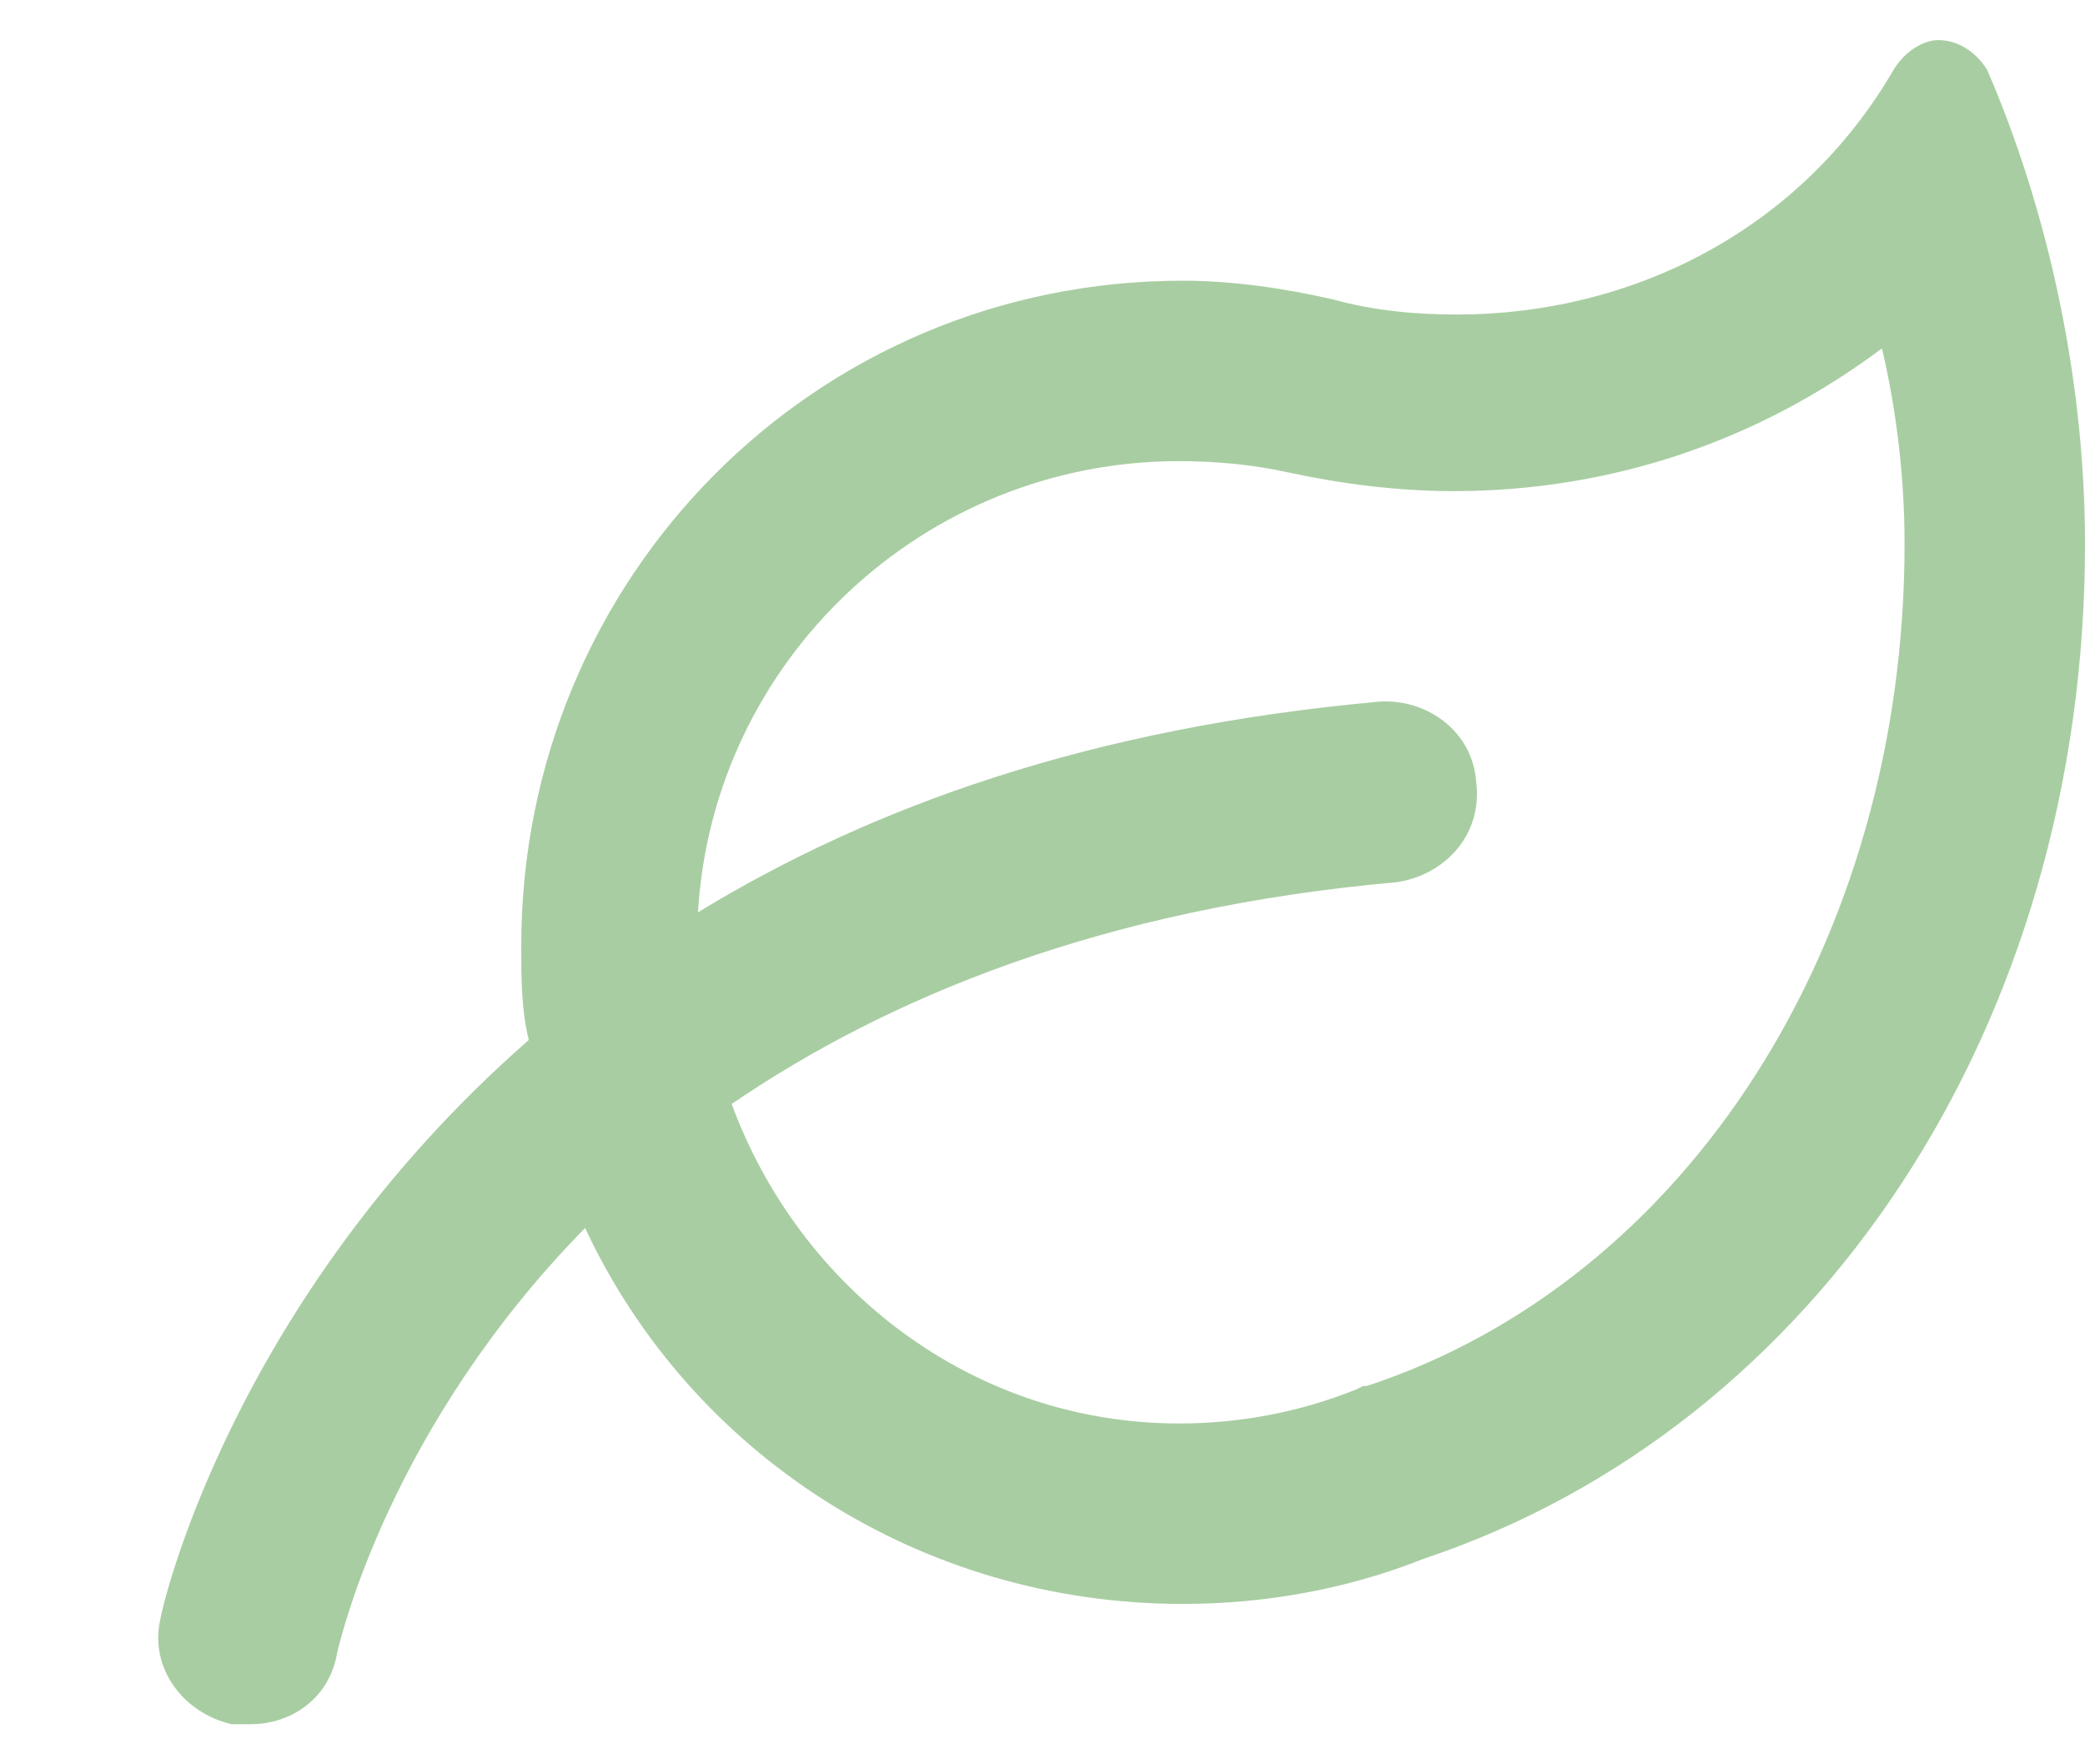 <svg width="13" height="11" viewBox="0 0 13 11" fill="none" xmlns="http://www.w3.org/2000/svg">
<path d="M12.391 0.438C12.766 1.305 13 2.359 13 3.391C13 6.391 11.336 8.898 8.875 9.719C8.406 9.906 7.891 10 7.375 10C5.734 10 4.305 9.062 3.648 7.656C2.43 8.898 2.125 10.211 2.102 10.305C2.055 10.586 1.82 10.75 1.562 10.75C1.516 10.75 1.469 10.75 1.445 10.75C1.141 10.68 0.93 10.398 1 10.094C1 10.07 1.422 8.125 3.297 6.484C3.25 6.297 3.25 6.086 3.25 5.898C3.25 3.602 5.078 1.75 7.375 1.75C7.68 1.75 8.008 1.797 8.312 1.867C8.57 1.938 8.828 1.961 9.086 1.961C10.164 1.961 11.219 1.445 11.805 0.438C11.875 0.32 11.992 0.25 12.086 0.25C12.203 0.25 12.32 0.32 12.391 0.438ZM8.523 8.641C10.516 7.984 11.875 5.875 11.875 3.391C11.875 2.992 11.828 2.57 11.734 2.172C10.984 2.734 10.07 3.062 9.062 3.062C8.711 3.062 8.359 3.016 8.031 2.945C7.82 2.898 7.586 2.875 7.352 2.875C5.758 2.875 4.445 4.117 4.352 5.688C5.43 5.031 6.789 4.539 8.594 4.375C8.898 4.352 9.18 4.562 9.203 4.867C9.25 5.195 9.016 5.453 8.711 5.5C6.859 5.664 5.523 6.227 4.562 6.883C4.984 8.031 6.062 8.875 7.352 8.875C7.727 8.875 8.102 8.805 8.453 8.664L8.5 8.641H8.523Z" fill="#A8CDA2"/>
</svg>
